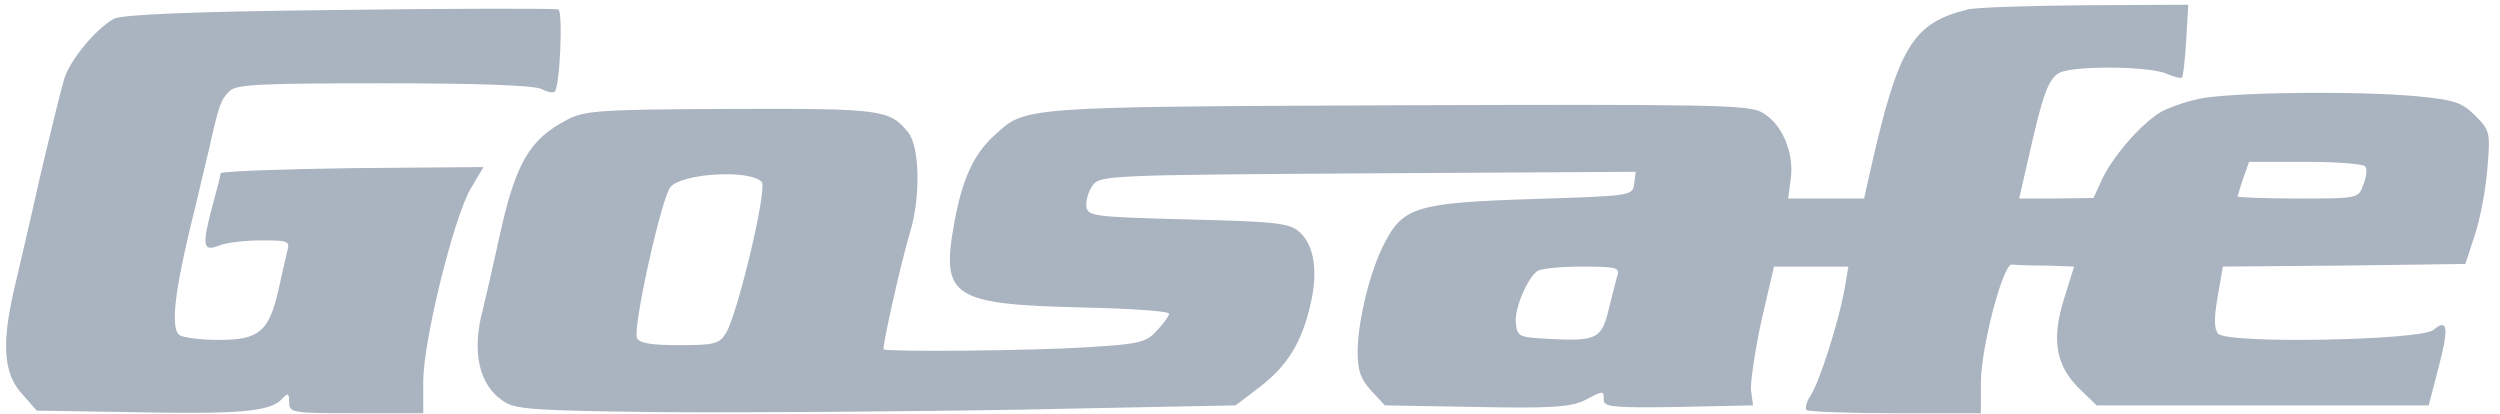 <svg width="169" height="28" viewBox="0 0 169 28" fill="none" xmlns="http://www.w3.org/2000/svg">
<path d="M22.912 0.673C12.786 0.779 8.183 0.991 7.687 1.275C6.448 1.983 4.784 4.001 4.359 5.275C4.147 5.948 3.403 8.993 2.695 12.002C2.023 15.012 1.208 18.482 0.925 19.686C0.111 23.297 0.252 25.244 1.456 26.59L2.483 27.758L8.997 27.864C16.114 28.006 18.203 27.829 19.017 27.015C19.477 26.519 19.548 26.554 19.548 27.192C19.548 27.9 19.725 27.935 24.08 27.935H28.612V25.704C28.648 22.943 30.63 14.87 31.799 12.781L32.684 11.294L23.832 11.365C18.946 11.436 14.946 11.578 14.91 11.719C14.91 11.861 14.662 12.817 14.379 13.844C13.636 16.641 13.706 17.03 14.804 16.605C15.3 16.393 16.574 16.251 17.672 16.251C19.513 16.251 19.619 16.287 19.407 17.03C19.3 17.49 19.017 18.694 18.805 19.686C18.168 22.412 17.495 22.978 14.839 22.978C13.636 22.978 12.432 22.837 12.149 22.66C11.547 22.27 11.759 20.004 12.821 15.543C13.246 13.879 13.777 11.507 14.096 10.232C14.804 7.081 14.91 6.762 15.512 6.161C15.972 5.7 17.601 5.63 25.957 5.63C32.401 5.63 36.118 5.771 36.614 6.019C37.003 6.231 37.393 6.302 37.499 6.196C37.853 5.842 38.065 0.779 37.747 0.637C37.57 0.567 30.913 0.567 22.912 0.673Z" fill="#AAB3C0"/>
<path d="M133.023 0.637C129.305 1.558 128.349 3.116 126.473 11.365L126.013 13.419H123.428H120.879L121.056 12.073C121.304 10.268 120.419 8.285 119.073 7.577C118.082 7.081 115.462 7.046 94.325 7.117C68.868 7.223 69.328 7.223 67.24 9.135C65.823 10.409 65.044 12.109 64.513 15.047C63.593 20.075 64.336 20.571 73.117 20.783C76.374 20.854 79.03 21.031 79.03 21.208C79.03 21.35 78.675 21.845 78.215 22.341C77.472 23.155 77.047 23.262 73.436 23.474C69.683 23.722 59.875 23.793 59.733 23.616C59.627 23.474 60.902 17.738 61.504 15.755C62.247 13.348 62.176 9.914 61.398 8.958C60.158 7.4 59.592 7.329 49.395 7.364C40.615 7.4 39.552 7.471 38.384 8.072C35.764 9.418 34.843 11.047 33.746 16.074C33.321 18.021 32.825 20.181 32.648 20.889C31.869 23.757 32.365 26.023 34.029 27.121C34.843 27.687 36.083 27.758 44.863 27.864C50.316 27.9 61.256 27.829 69.151 27.687L83.526 27.404L85.155 26.165C87.031 24.713 87.987 23.191 88.589 20.571C89.12 18.34 88.837 16.57 87.846 15.685C87.173 15.083 86.323 14.977 80.304 14.835C73.86 14.658 73.542 14.623 73.436 13.95C73.4 13.56 73.577 12.923 73.86 12.534C74.356 11.861 74.852 11.825 92.484 11.719L110.576 11.613L110.47 12.427C110.363 13.242 110.293 13.242 103.636 13.454C95.847 13.702 94.856 13.985 93.617 16.393C92.625 18.234 91.776 21.739 91.776 23.793C91.776 25.067 91.988 25.634 92.696 26.413L93.617 27.404L99.777 27.51C104.84 27.616 106.15 27.51 107.071 27.085C108.416 26.377 108.416 26.377 108.416 27.05C108.416 27.51 109.124 27.581 113.479 27.51L118.507 27.404L118.365 26.342C118.33 25.775 118.648 23.651 119.073 21.668L119.923 18.021H122.437H124.951L124.667 19.686C124.242 21.916 123.003 25.811 122.401 26.731C122.118 27.156 122.012 27.581 122.118 27.723C122.26 27.829 124.951 27.935 128.137 27.935H133.908V25.881C133.908 23.509 135.395 17.844 135.997 17.88C136.21 17.915 137.236 17.951 138.298 17.951L140.21 18.021L139.502 20.287C138.653 23.049 139.007 24.784 140.635 26.342L141.733 27.404H152.956H164.18L164.853 24.819C165.561 22.128 165.454 21.491 164.499 22.305C163.613 23.014 150.513 23.262 149.947 22.553C149.664 22.235 149.664 21.491 149.911 20.075L150.266 18.021L158.444 17.951L166.658 17.844L167.296 15.897C167.65 14.835 168.039 12.817 168.145 11.401C168.358 8.958 168.322 8.816 167.331 7.825C166.41 6.904 165.915 6.762 163.472 6.515C159.294 6.125 150.62 6.231 148.601 6.692C147.646 6.904 146.442 7.329 145.946 7.648C144.636 8.497 142.83 10.586 142.122 12.073L141.52 13.383L139.007 13.419H136.493L137.13 10.657C138.086 6.373 138.475 5.311 139.219 4.921C140.14 4.426 145.344 4.461 146.477 4.992C146.973 5.205 147.433 5.311 147.504 5.24C147.575 5.169 147.716 4.036 147.787 2.691L147.929 0.319L140.989 0.354C137.201 0.389 133.625 0.496 133.023 0.637ZM159.896 11.259C160.037 11.436 159.967 12.002 159.754 12.498C159.436 13.419 159.4 13.419 155.329 13.419C153.098 13.419 151.257 13.348 151.257 13.277C151.257 13.242 151.434 12.675 151.646 12.038L152.036 10.94H155.86C157.984 10.94 159.79 11.082 159.896 11.259ZM51.484 12.286C51.909 12.711 49.855 21.243 49.077 22.518C48.616 23.262 48.262 23.332 45.89 23.332C43.943 23.332 43.199 23.191 43.057 22.837C42.774 22.093 44.722 13.348 45.324 12.64C46.102 11.719 50.634 11.436 51.484 12.286ZM109.337 18.623C109.23 18.977 108.983 20.004 108.735 20.96C108.275 22.907 107.885 23.084 104.699 22.907C102.68 22.801 102.574 22.766 102.468 21.845C102.362 20.889 103.247 18.765 103.955 18.305C104.168 18.163 105.513 18.021 106.929 18.021C109.23 18.021 109.514 18.092 109.337 18.623Z" fill="#AAB3C0"/>
</svg>
